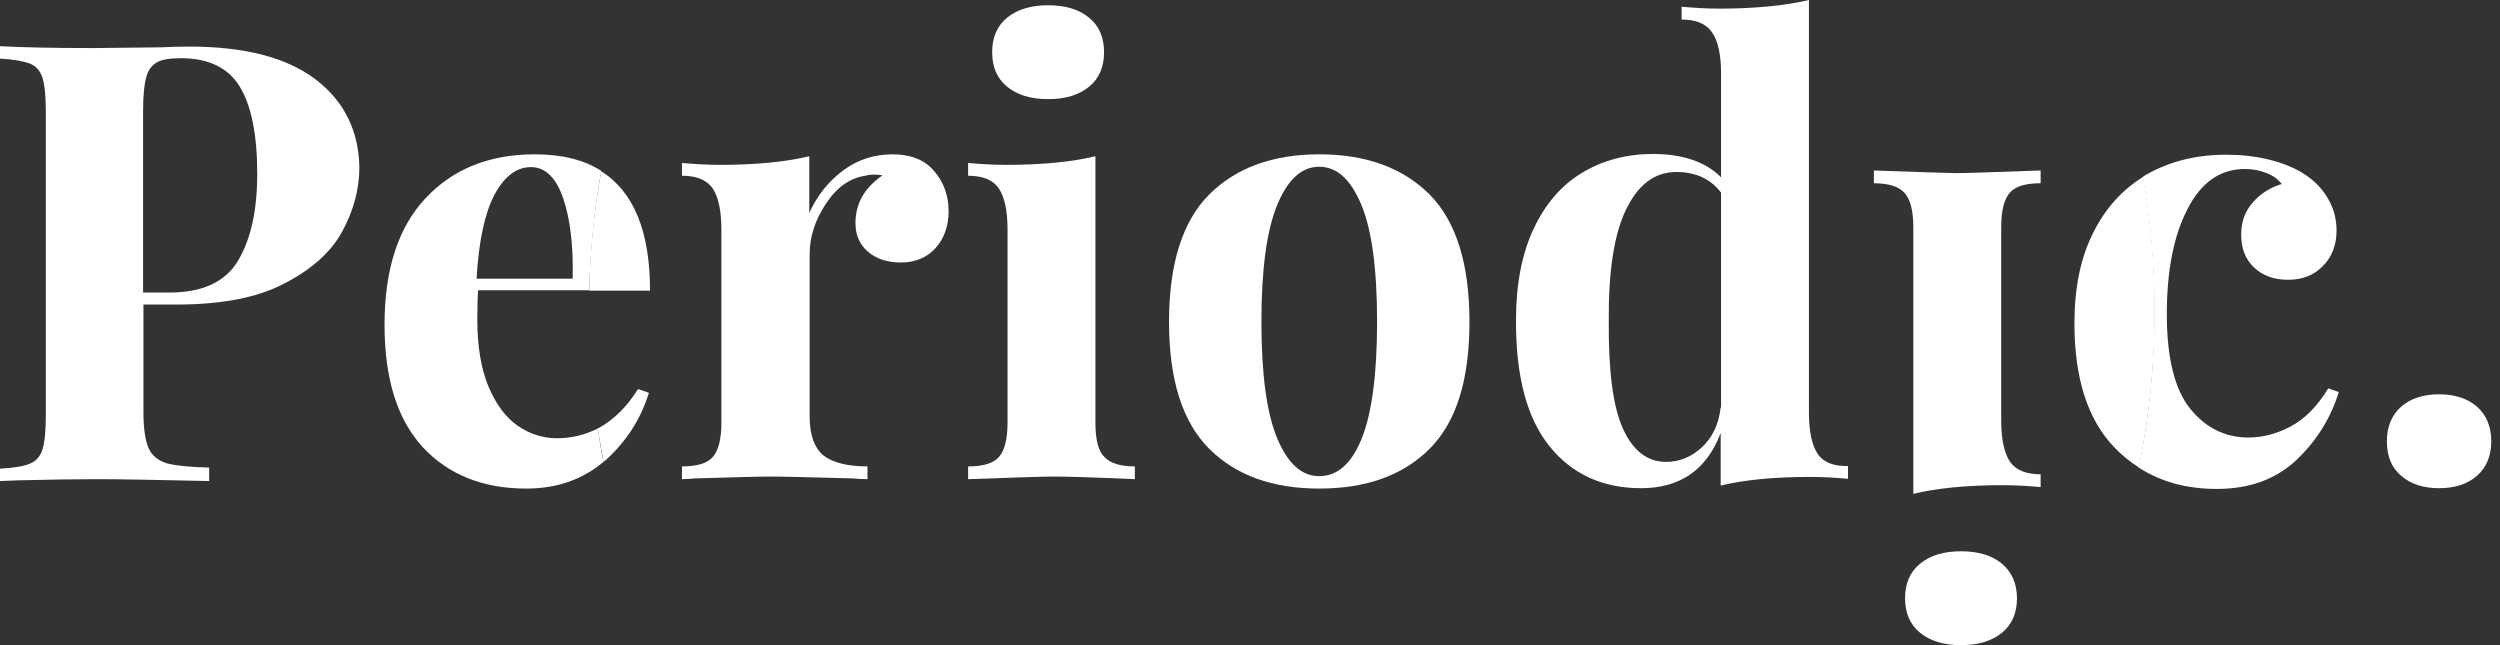 <svg width="124" height="32" viewBox="0 0 124 32" fill="none" xmlns="http://www.w3.org/2000/svg">
<rect x="0" y="0" width="124" height="32" fill="#333333" stroke="none"/>
<path d="M44.275 7.655C43.362 7.655 42.542 7.916 41.816 8.456C41.09 8.997 40.531 9.704 40.14 10.561V7.749C38.985 8.028 37.513 8.177 35.707 8.177C35.092 8.177 34.477 8.14 33.825 8.084V8.717C34.552 8.717 35.055 8.922 35.353 9.35C35.632 9.779 35.781 10.449 35.781 11.381V20.955C35.781 21.793 35.632 22.352 35.353 22.668C35.073 22.985 34.57 23.134 33.825 23.134V23.767C34.068 23.767 34.272 23.749 34.44 23.73C36.377 23.674 37.625 23.637 38.184 23.637C38.873 23.637 40.251 23.674 42.319 23.73C42.505 23.749 42.729 23.767 43.027 23.767V23.134C42.039 23.134 41.313 22.948 40.847 22.594C40.4 22.221 40.158 21.588 40.158 20.657V12.61C40.158 11.753 40.419 10.934 40.959 10.114C41.499 9.295 42.151 8.829 42.915 8.717C43.045 8.68 43.194 8.661 43.399 8.661C43.567 8.661 43.679 8.68 43.772 8.699C42.878 9.313 42.431 10.095 42.431 11.064C42.431 11.66 42.636 12.126 43.045 12.48C43.455 12.834 43.995 13.02 44.684 13.02C45.392 13.02 45.97 12.778 46.398 12.312C46.827 11.828 47.05 11.232 47.05 10.468C47.05 9.704 46.808 9.034 46.342 8.494C45.877 7.935 45.187 7.655 44.275 7.655Z" fill="white"/>
<path d="M65.434 7.655C63.124 7.655 61.299 8.326 59.977 9.648C58.654 10.971 57.984 13.076 57.984 15.963C57.984 18.85 58.654 20.936 59.977 22.259C61.299 23.581 63.124 24.233 65.434 24.233C67.762 24.233 69.588 23.581 70.91 22.259C72.233 20.936 72.885 18.85 72.885 15.963C72.885 13.094 72.233 10.989 70.91 9.648C69.588 8.326 67.762 7.655 65.434 7.655ZM67.539 21.756C67.036 23.003 66.328 23.618 65.434 23.618C64.559 23.618 63.87 22.985 63.348 21.737C62.827 20.489 62.566 18.552 62.566 15.963C62.566 13.374 62.827 11.437 63.348 10.17C63.87 8.903 64.559 8.27 65.434 8.27C66.31 8.27 66.999 8.903 67.52 10.151C68.042 11.399 68.303 13.336 68.303 15.963C68.303 18.57 68.042 20.508 67.539 21.756Z" fill="white"/>
<path d="M49.956 4.303C50.459 4.712 51.129 4.917 51.986 4.917C52.843 4.917 53.513 4.712 54.016 4.303C54.519 3.893 54.761 3.316 54.761 2.589C54.761 1.863 54.519 1.285 54.016 0.875C53.513 0.466 52.843 0.261 51.986 0.261C51.129 0.261 50.459 0.466 49.956 0.875C49.453 1.285 49.211 1.863 49.211 2.589C49.211 3.316 49.453 3.893 49.956 4.303Z" fill="white"/>
<path d="M90.151 22.501C89.872 22.072 89.723 21.402 89.723 20.47V0C88.531 0.279 87.041 0.428 85.29 0.428C84.675 0.428 84.061 0.391 83.409 0.335V0.969C84.116 0.969 84.619 1.173 84.917 1.602C85.215 2.03 85.364 2.701 85.364 3.632V8.792C84.601 8.028 83.464 7.637 81.993 7.637C80.671 7.637 79.497 7.953 78.473 8.568C77.448 9.183 76.647 10.114 76.07 11.343C75.492 12.573 75.194 14.082 75.194 15.851C75.176 18.645 75.734 20.75 76.852 22.128C77.97 23.525 79.497 24.214 81.397 24.214C83.334 24.214 84.656 23.302 85.346 21.476V24.084C86.501 23.804 87.972 23.655 89.779 23.655C90.412 23.655 91.027 23.693 91.66 23.748V23.115C90.952 23.134 90.431 22.929 90.151 22.501ZM85.346 20.209C85.252 21.048 84.936 21.7 84.414 22.184C83.893 22.668 83.297 22.91 82.645 22.91C81.714 22.91 81.006 22.37 80.503 21.271C80 20.172 79.776 18.384 79.795 15.925C79.776 13.467 80.056 11.623 80.652 10.393C81.248 9.164 82.067 8.531 83.148 8.531C84.116 8.531 84.861 8.885 85.364 9.555V20.209H85.346Z" fill="white"/>
<path d="M54.333 20.973V7.749C53.178 8.028 51.707 8.177 49.9 8.177C49.285 8.177 48.671 8.14 48.019 8.084V8.717C48.745 8.717 49.248 8.922 49.546 9.35C49.825 9.779 49.974 10.449 49.974 11.381V20.955C49.974 21.793 49.825 22.352 49.546 22.668C49.267 22.985 48.764 23.134 48.019 23.134V23.767C50.217 23.693 51.614 23.637 52.247 23.637C52.917 23.637 54.258 23.674 56.289 23.767V23.134C55.581 23.134 55.078 22.985 54.78 22.668C54.482 22.389 54.333 21.811 54.333 20.973Z" fill="white"/>
<path d="M92.945 8.456V9.09C93.653 9.09 94.156 9.239 94.454 9.555C94.752 9.872 94.901 10.449 94.901 11.269V24.494C96.056 24.214 97.527 24.065 99.334 24.065C99.949 24.065 100.563 24.102 101.215 24.158V23.525C100.489 23.525 99.986 23.32 99.688 22.892C99.409 22.463 99.26 21.793 99.26 20.861V11.269C99.26 10.431 99.409 9.872 99.688 9.555C99.967 9.239 100.47 9.09 101.215 9.09V8.456C99.017 8.531 97.621 8.587 96.987 8.587C96.317 8.568 94.976 8.531 92.945 8.456Z" fill="white"/>
<path d="M99.297 27.958C98.794 27.548 98.123 27.343 97.267 27.343C96.41 27.343 95.739 27.548 95.236 27.958C94.733 28.368 94.491 28.945 94.491 29.672C94.491 30.398 94.733 30.976 95.236 31.385C95.739 31.795 96.41 32 97.267 32C98.123 32 98.794 31.795 99.297 31.385C99.8 30.976 100.042 30.398 100.042 29.672C100.042 28.945 99.781 28.368 99.297 27.958Z" fill="white"/>
<path d="M15.646 3.93C14.212 2.85 12.126 2.31 9.388 2.31C8.866 2.31 8.4 2.328 7.991 2.347L4.619 2.384C2.57 2.384 1.024 2.347 0 2.291V2.906C0.671 2.943 1.155 3.036 1.471 3.148C1.788 3.278 1.993 3.502 2.105 3.856C2.217 4.21 2.272 4.75 2.272 5.532V20.619C2.272 21.383 2.217 21.942 2.105 22.296C1.993 22.65 1.788 22.873 1.471 23.003C1.155 23.134 0.671 23.208 0 23.246V23.86L0.969 23.823C2.515 23.786 3.781 23.767 4.806 23.767C6.016 23.767 7.879 23.804 10.375 23.86V23.19C9.425 23.171 8.736 23.097 8.289 22.985C7.86 22.855 7.544 22.612 7.376 22.24C7.208 21.867 7.115 21.271 7.115 20.47V15.106H8.736C10.971 15.106 12.759 14.771 14.1 14.063C15.441 13.374 16.41 12.517 16.969 11.492C17.527 10.468 17.825 9.406 17.825 8.289C17.788 6.482 17.08 5.029 15.646 3.93ZM11.809 12.927C11.176 13.988 10.04 14.51 8.4 14.51H7.097V5.495C7.097 4.768 7.152 4.21 7.246 3.856C7.339 3.483 7.525 3.241 7.786 3.092C8.047 2.943 8.438 2.887 8.978 2.887C10.338 2.887 11.306 3.353 11.884 4.284C12.461 5.215 12.759 6.668 12.759 8.624C12.759 10.431 12.442 11.865 11.809 12.927Z" fill="white"/>
<path d="M27.623 21.737C26.934 21.737 26.282 21.532 25.686 21.122C25.09 20.712 24.605 20.061 24.233 19.185C23.86 18.291 23.674 17.174 23.674 15.832C23.674 15.181 23.693 14.715 23.711 14.398H29.225C29.281 12.386 29.485 10.412 29.821 8.475C28.945 7.916 27.865 7.655 26.524 7.655C24.27 7.655 22.463 8.382 21.104 9.835C19.744 11.288 19.073 13.374 19.073 16.112C19.073 18.794 19.707 20.806 20.973 22.184C22.24 23.544 23.953 24.233 26.096 24.233C27.623 24.233 28.889 23.786 29.933 22.91C29.821 22.37 29.728 21.811 29.653 21.253C29.02 21.569 28.349 21.737 27.623 21.737ZM24.531 9.648C25.015 8.754 25.611 8.289 26.338 8.289C27.045 8.289 27.586 8.81 27.939 9.853C28.293 10.896 28.442 12.219 28.405 13.821H23.637C23.748 11.94 24.047 10.561 24.531 9.648Z" fill="white"/>
<path d="M32.242 14.417C32.242 11.492 31.441 9.518 29.821 8.494C29.467 10.431 29.262 12.405 29.225 14.417H32.242Z" fill="white"/>
<path d="M32.186 19.483L31.646 19.297C31.087 20.191 30.417 20.843 29.653 21.253C29.728 21.811 29.839 22.352 29.933 22.91C29.951 22.892 29.988 22.873 30.007 22.855C31.05 21.923 31.776 20.806 32.186 19.483Z" fill="white"/>
<path d="M113.602 21.16C112.894 21.532 112.205 21.7 111.516 21.7C110.361 21.7 109.392 21.215 108.629 20.265C107.865 19.316 107.474 17.751 107.474 15.59C107.474 13.448 107.809 11.697 108.498 10.375C109.169 9.052 110.119 8.382 111.348 8.382C111.739 8.382 112.093 8.456 112.428 8.587C112.764 8.717 113.006 8.903 113.173 9.127C112.615 9.295 112.13 9.593 111.739 10.04C111.348 10.487 111.162 11.008 111.162 11.623C111.162 12.312 111.367 12.852 111.795 13.262C112.223 13.672 112.782 13.877 113.49 13.877C114.198 13.877 114.775 13.653 115.222 13.187C115.669 12.74 115.893 12.144 115.893 11.437C115.893 10.841 115.744 10.3 115.446 9.816C115.148 9.313 114.738 8.903 114.216 8.587C113.769 8.307 113.211 8.084 112.54 7.916C111.87 7.749 111.162 7.674 110.417 7.674C108.964 7.674 107.66 7.991 106.524 8.624C106.449 8.661 106.356 8.717 106.282 8.773C106.654 10.934 106.859 13.15 106.859 15.423C106.859 18.086 106.598 20.675 106.077 23.19C107.176 23.898 108.461 24.251 109.951 24.251C111.553 24.251 112.857 23.786 113.881 22.836C114.887 21.886 115.595 20.768 116.005 19.446L115.483 19.26C114.943 20.154 114.31 20.787 113.602 21.16Z" fill="white"/>
<path d="M106.3 8.773C105.276 9.406 104.456 10.3 103.86 11.474C103.208 12.722 102.892 14.249 102.892 16.037C102.892 18.757 103.544 20.806 104.866 22.184C105.239 22.575 105.648 22.91 106.095 23.19C106.598 20.675 106.878 18.086 106.878 15.423C106.878 13.15 106.673 10.934 106.3 8.773Z" fill="white"/>
<path d="M122.859 20.172C122.394 19.762 121.76 19.558 120.978 19.558C120.196 19.558 119.562 19.762 119.097 20.172C118.631 20.582 118.389 21.16 118.389 21.886C118.389 22.612 118.612 23.19 119.097 23.599C119.562 24.009 120.196 24.214 120.978 24.214C121.76 24.214 122.394 24.009 122.859 23.599C123.325 23.19 123.567 22.612 123.567 21.886C123.567 21.16 123.325 20.582 122.859 20.172Z" fill="white"/>
</svg>
